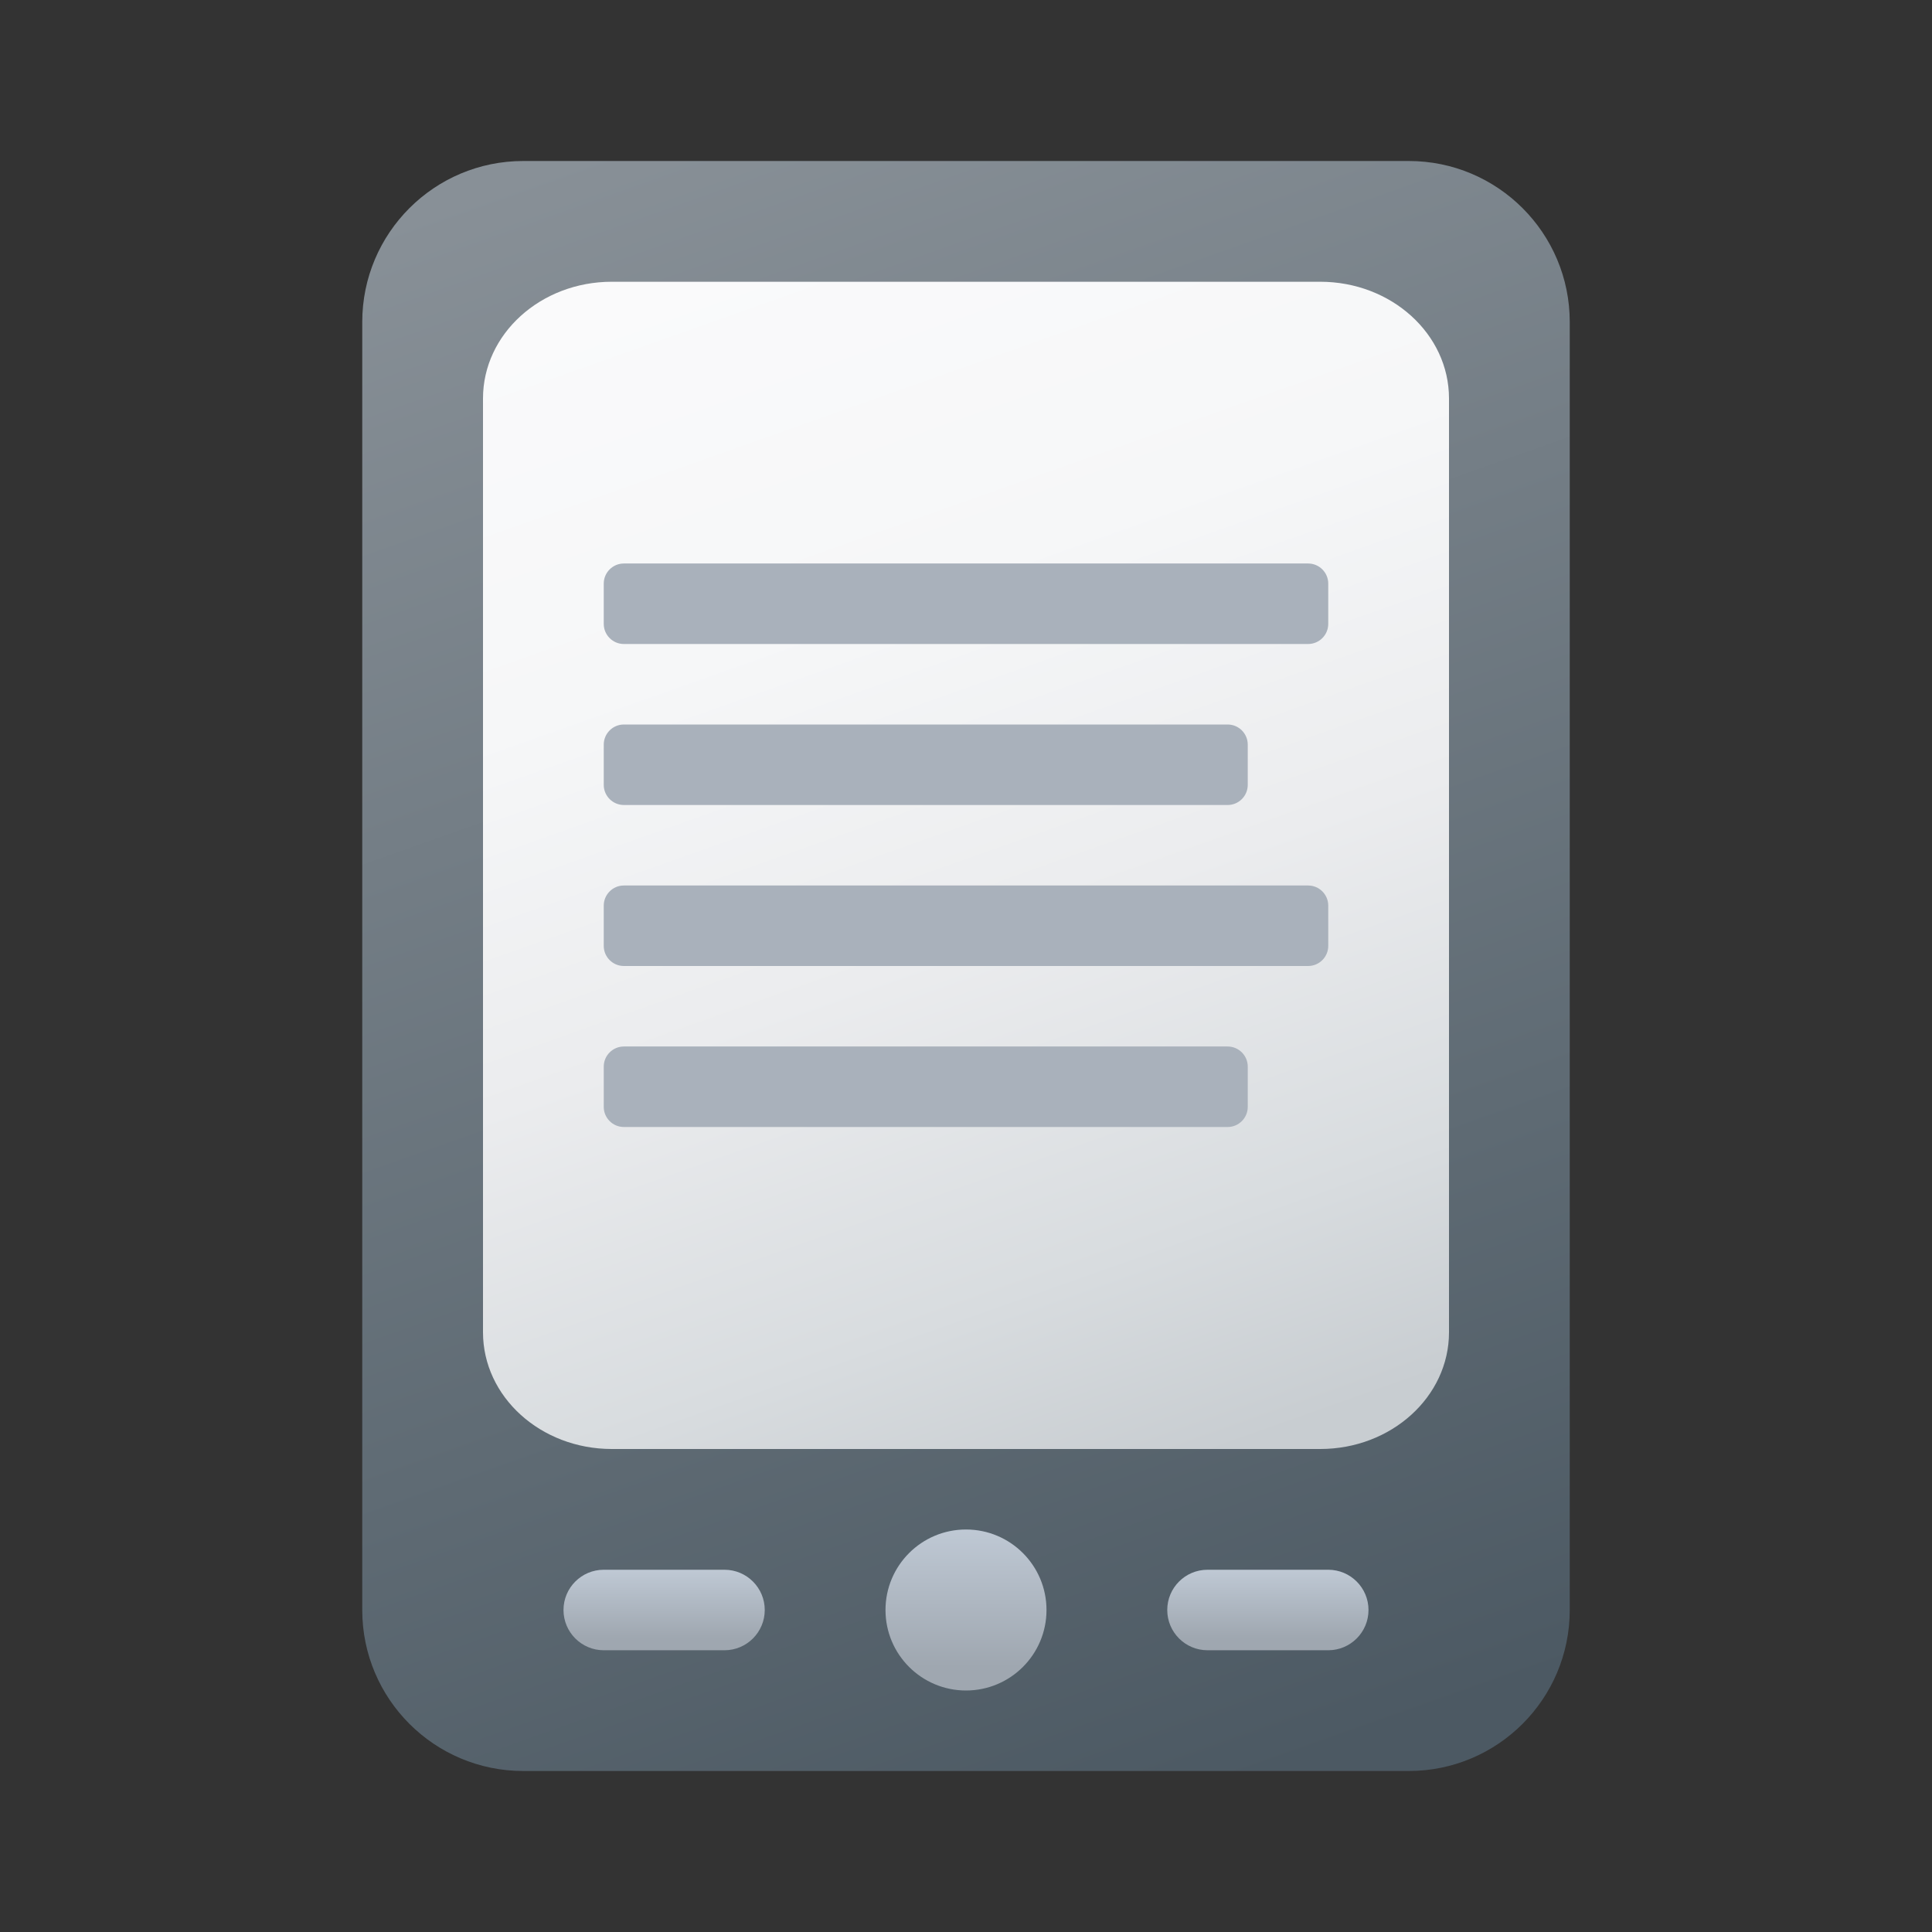 <svg xmlns="http://www.w3.org/2000/svg" viewBox="0 0 48 48"><rect x="0" y="0" width="48" height="48" fill="#333333" stroke="none"/><linearGradient id="u3fhyvXZBKoI3n6Qe7nkJa" x1="16.576" x2="31.172" y1="-565.068" y2="-606.224" gradientTransform="matrix(1 0 0 -1 0 -562)" gradientUnits="userSpaceOnUse"><stop offset="0" stop-color="#889097"/><stop offset=".679" stop-color="#5f6b74"/><stop offset="1" stop-color="#4c5963"/></linearGradient><path fill="url(#u3fhyvXZBKoI3n6Qe7nkJa)" d="M35,4H13c-2.209,0-4,1.791-4,4v32c0,2.209,1.791,4,4,4h22c2.209,0,4-1.791,4-4V8 C39,5.791,37.209,4,35,4z"/><linearGradient id="u3fhyvXZBKoI3n6Qe7nkJb" x1="18.516" x2="29.298" y1="-568.038" y2="-598.438" gradientTransform="matrix(1 0 0 -1 0 -562)" gradientUnits="userSpaceOnUse"><stop offset="0" stop-color="#fafafb"/><stop offset=".293" stop-color="#f6f7f8"/><stop offset=".566" stop-color="#ebecee"/><stop offset=".832" stop-color="#d8dcdf"/><stop offset="1" stop-color="#c8cdd1"/></linearGradient><path fill="url(#u3fhyvXZBKoI3n6Qe7nkJb)" d="M32.8,7H15.2C13.433,7,12,8.298,12,9.9v23.2c0,1.602,1.433,2.9,3.2,2.9h17.6 c1.767,0,3.2-1.298,3.2-2.9V9.9C36,8.298,34.567,7,32.8,7z"/><linearGradient id="u3fhyvXZBKoI3n6Qe7nkJc" x1="24" x2="24" y1="37.563" y2="41.402" gradientUnits="userSpaceOnUse"><stop offset="0" stop-color="#c3cdd9"/><stop offset="1" stop-color="#9fa7b0"/></linearGradient><circle cx="24" cy="40" r="2" fill="url(#u3fhyvXZBKoI3n6Qe7nkJc)"/><linearGradient id="u3fhyvXZBKoI3n6Qe7nkJd" x1="16.5" x2="16.5" y1="38.782" y2="40.701" gradientUnits="userSpaceOnUse"><stop offset="0" stop-color="#c3cdd9"/><stop offset="1" stop-color="#9fa7b0"/></linearGradient><path fill="url(#u3fhyvXZBKoI3n6Qe7nkJd)" d="M15,41h3c0.552,0,1-0.448,1-1l0,0c0-0.552-0.448-1-1-1h-3c-0.552,0-1,0.448-1,1l0,0 C14,40.552,14.448,41,15,41z"/><linearGradient id="u3fhyvXZBKoI3n6Qe7nkJe" x1="31.5" x2="31.5" y1="38.782" y2="40.701" gradientUnits="userSpaceOnUse"><stop offset="0" stop-color="#c3cdd9"/><stop offset="1" stop-color="#9fa7b0"/></linearGradient><path fill="url(#u3fhyvXZBKoI3n6Qe7nkJe)" d="M30,41h3c0.552,0,1-0.448,1-1l0,0c0-0.552-0.448-1-1-1h-3c-0.552,0-1,0.448-1,1l0,0 C29,40.552,29.448,41,30,41z"/><path fill="#a9b1bb" d="M32.5,16h-17c-0.276,0-0.5-0.224-0.5-0.5v-1c0-0.276,0.224-0.5,0.5-0.5h17 c0.276,0,0.5,0.224,0.5,0.5v1C33,15.776,32.776,16,32.5,16z"/><path fill="#a9b1bb" d="M30.5,20h-15c-0.276,0-0.5-0.224-0.5-0.5v-1c0-0.276,0.224-0.5,0.5-0.5h15 c0.276,0,0.5,0.224,0.5,0.5v1C31,19.776,30.776,20,30.5,20z"/><path fill="#a9b1bb" d="M32.5,24h-17c-0.276,0-0.5-0.224-0.5-0.5v-1c0-0.276,0.224-0.5,0.5-0.5h17 c0.276,0,0.5,0.224,0.5,0.5v1C33,23.776,32.776,24,32.5,24z"/><path fill="#a9b1bb" d="M30.5,28h-15c-0.276,0-0.5-0.224-0.5-0.5v-1c0-0.276,0.224-0.5,0.5-0.5h15 c0.276,0,0.5,0.224,0.5,0.5v1C31,27.776,30.776,28,30.5,28z"/></svg>